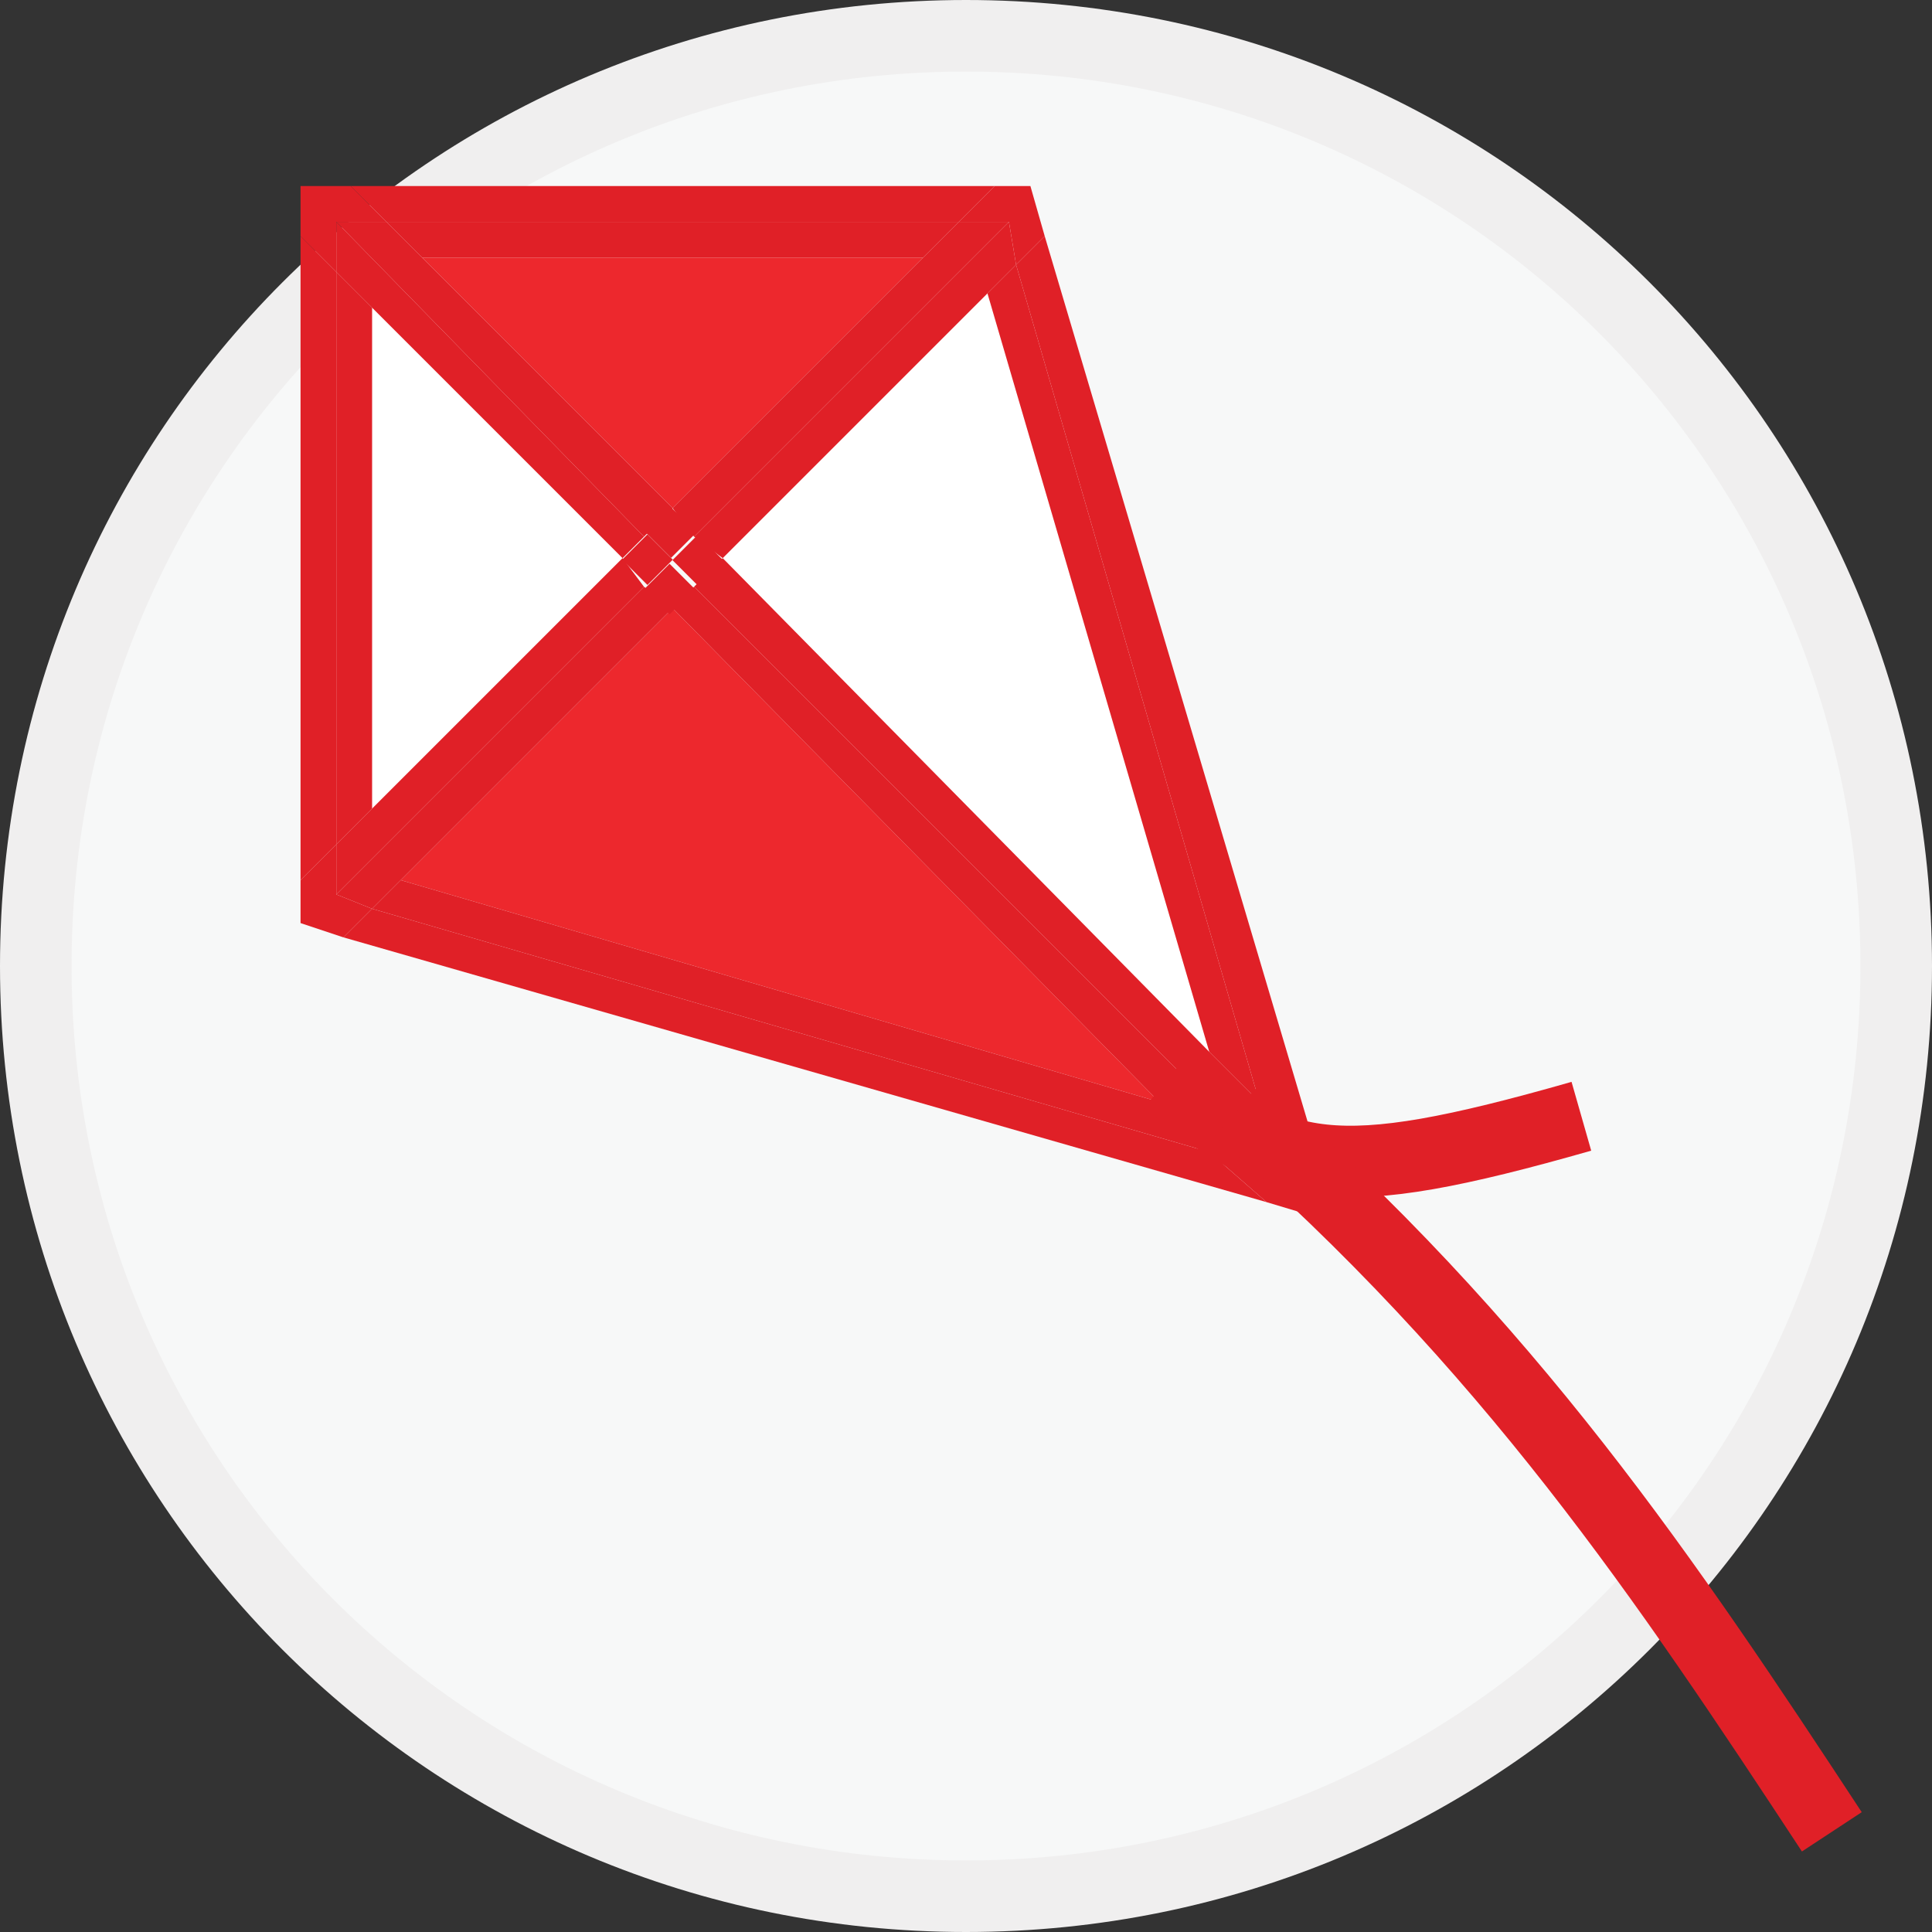<?xml version="1.0" encoding="utf-8"?>
<!-- Generator: Adobe Illustrator 19.1.0, SVG Export Plug-In . SVG Version: 6.00 Build 0)  -->
<!DOCTYPE svg PUBLIC "-//W3C//DTD SVG 1.1//EN" "http://www.w3.org/Graphics/SVG/1.1/DTD/svg11.dtd">
<svg xmlns:xlink="http://www.w3.org/1999/xlink" version="1.1" id="Layer_1" xmlns="http://www.w3.org/2000/svg" x="0px" y="0px"
	 viewBox="0 0 27 27" enable-background="new 0 0 27 27" xml:space="preserve">
<rect x="0" y="0" width="27" height="27" fill="#333333" stroke="none"/>
<path fill="#F7F8F8" stroke="#F0EFEF" stroke-miterlimit="10" d="M13.5,0.5c-7.2,0-13,5.8-13,13c0,7.2,5.8,13,13,13s13-5.8,13-13
	C26.5,6.3,20.7,0.5,13.5,0.5L13.5,0.5z"/>
<g>
	<polygon fill="#FFFFFF" points="13.8,4.1 10.1,7.8 16.9,14.7 	"/>
	<polygon fill="#E02027" points="17.6,15.4 18.4,16.1 14.6,3.3 14.2,3.7 	"/>
	<polygon fill="#E02027" points="16.9,14.7 17.6,15.4 14.2,3.7 13.8,4.1 	"/>
	<polygon fill="#ED282D" points="16.2,15.4 9.4,8.5 5.6,12.3 	"/>
	<polygon fill="#E02027" points="16.9,16.1 5.2,12.7 4.8,13.1 17.7,16.8 	"/>
	<polygon fill="#E02027" points="17.9,16.4 16.9,16.1 17.7,16.8 18.7,17.1 18.4,16.1 17.6,15.4 	"/>
	<polygon fill="#E02027" points="10.1,7.8 9.7,8.2 17.9,16.4 17.6,15.4 16.9,14.7 	"/>
	<polygon fill="#E02027" points="5.6,12.3 5.2,12.7 16.9,16.1 16.2,15.4 	"/>
	<polygon fill="#E02027" points="9.7,8.2 9.4,8.5 16.2,15.4 16.9,16.1 17.9,16.4 	"/>
	<polygon fill="#ED282D" points="5.9,3.6 9.4,7.1 12.9,3.6 	"/>
	<polygon fill="#E02027" points="13.4,3.1 13.9,2.6 4.9,2.6 5.4,3.1 	"/>
	<polygon fill="#E02027" points="14.1,3.1 14.2,3.7 14.6,3.3 14.4,2.6 13.9,2.6 13.4,3.1 	"/>
	<polygon fill="#E02027" points="10.1,7.8 13.8,4.1 14.2,3.7 14.1,3.1 9.7,7.5 	"/>
	<polygon fill="#E02027" points="12.9,3.6 13.4,3.1 5.4,3.1 5.9,3.6 	"/>
	<polygon fill="#E02027" points="9.4,7.1 9.7,7.5 14.1,3.1 13.4,3.1 12.9,3.6 	"/>
	<polygon fill="#FFFFFF" points="5.2,11.3 8.7,7.8 5.2,4.3 	"/>
	<polygon fill="#E02027" points="4.7,3.8 4.2,3.3 4.2,12.3 4.7,11.8 	"/>
	<polygon fill="#E02027" points="4.7,12.5 4.7,11.8 4.2,12.3 4.2,12.9 4.8,13.1 5.2,12.7 	"/>
	<polygon fill="#E02027" points="9.4,8.5 9,8.2 4.7,12.5 5.2,12.7 5.6,12.3 	"/>
	<polygon fill="#E02027" points="4.7,3.1 5.4,3.1 4.9,2.6 4.2,2.6 4.2,3.3 4.7,3.8 	"/>
	<rect x="9.5" y="7.6" transform="matrix(0.707 -0.707 0.707 0.707 -2.692 9.171)" fill="#E02027" width="0.5" height="0.5"/>

		<rect x="9.1" y="7.9" transform="matrix(-0.707 -0.707 0.707 -0.707 10.206 20.605)" fill="#E02027" width="0.5" height="0.5"/>
	<polygon fill="#E02027" points="9.4,7.1 5.9,3.6 5.4,3.1 4.7,3.1 9,7.5 	"/>
	<rect x="9.1" y="7.2" transform="matrix(0.707 0.707 -0.707 0.707 8.035 -4.435)" fill="#E02027" width="0.5" height="0.5"/>
	<polygon fill="#E02027" points="5.2,4.3 4.7,3.8 4.7,11.8 5.2,11.3 	"/>
	<polygon fill="#E02027" points="8.7,7.8 5.2,11.3 4.7,11.8 4.7,12.5 9,8.2 	"/>
	<polygon fill="#E02027" points="8.7,7.8 9,7.5 4.7,3.1 4.7,3.8 5.2,4.3 	"/>
	<rect x="8.8" y="7.6" transform="matrix(0.707 -0.707 0.707 0.707 -2.9 8.67)" fill="#E02027" width="0.5" height="0.5"/>
</g>
<path fill="none" stroke="#E02027" stroke-miterlimit="10" d="M16.3,15.1c1.6,1.3,2.3,1.5,5.8,0.5"/>
<path fill="none" stroke="#E02027" stroke-miterlimit="10" d="M17.3,15.5c3.8,3.3,6,6.6,8.3,10.1"/>
</svg>
